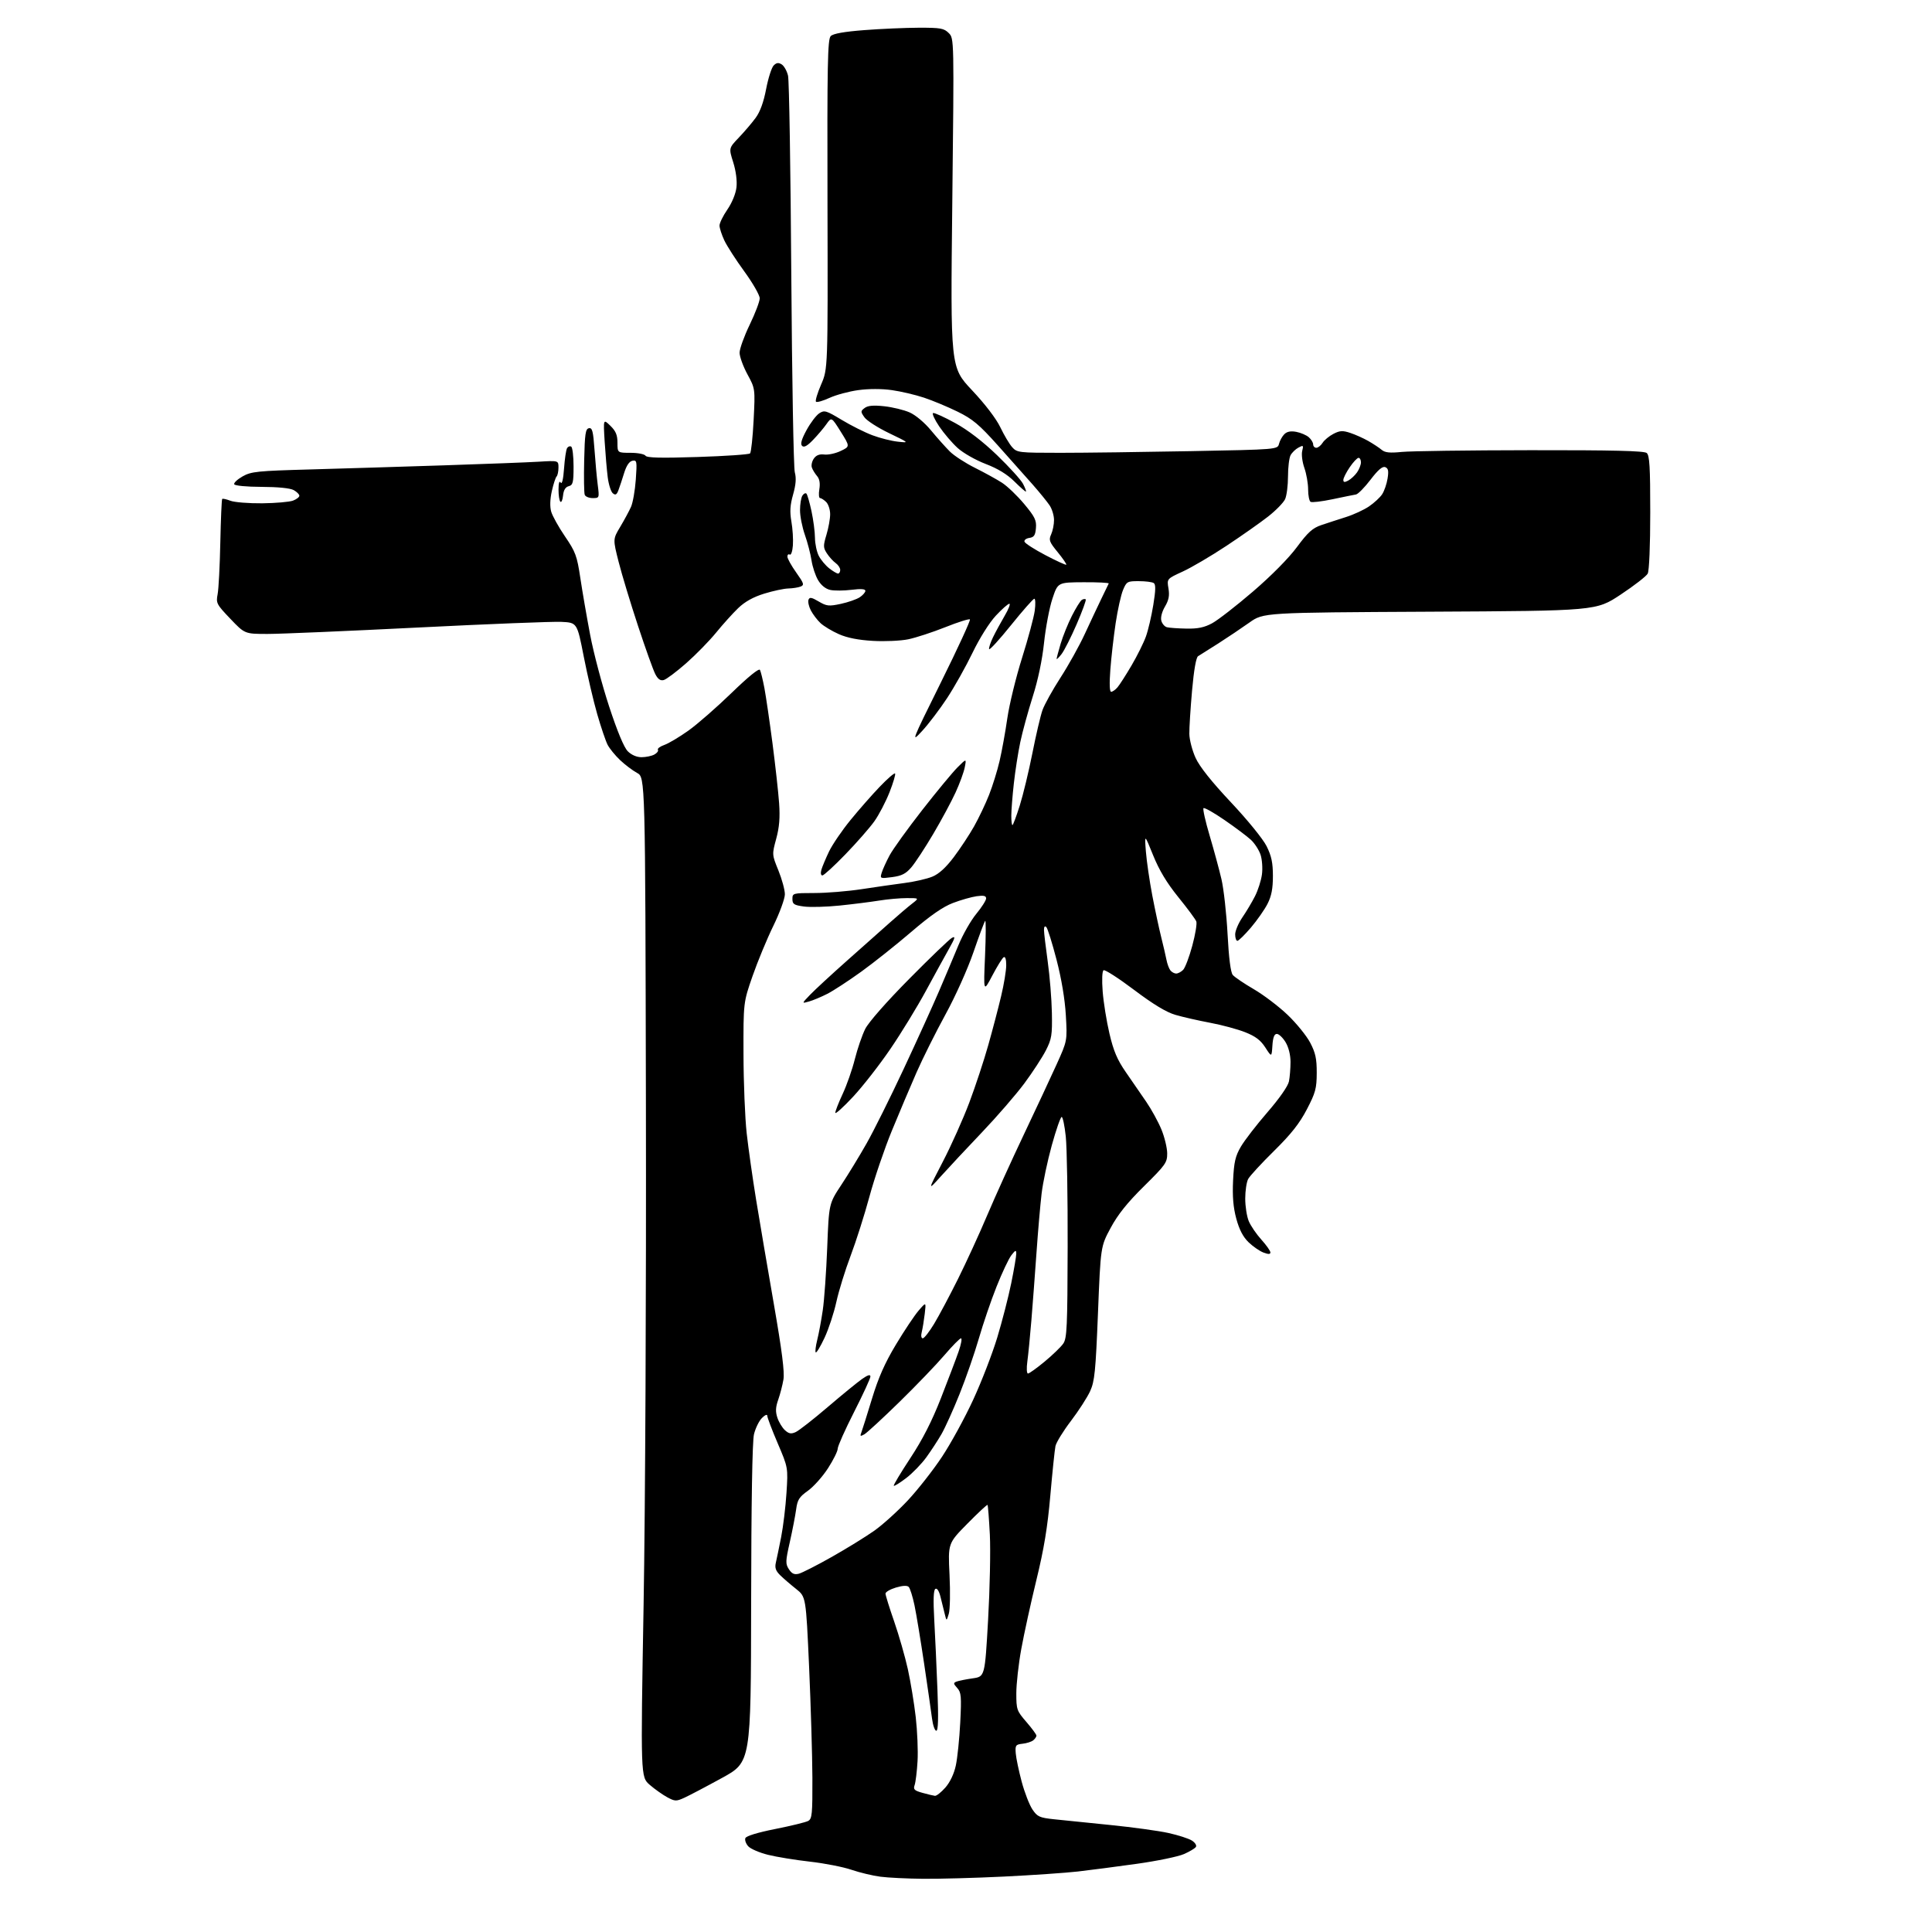 <?xml version="1.0" encoding="UTF-8" standalone="no"?>
<svg 
  version="1.1" 
  xmlns="http://www.w3.org/2000/svg" 
  xmlns:xlink="http://www.w3.org/1999/xlink" 
  xmlns:svg="http://www.w3.org/2000/svg"
  xmlns:rdf="http://www.w3.org/1999/02/22-rdf-syntax-ns#"
  xmlns:cc="http://creativecommons.org/ns#"
  xmlns:dc="http://purl.org/dc/elements/1.1/"
  viewBox="0 0 768 768"
  width="768"
  height="768"
>
<style>svg {background-color: white; }</style>"
<path stroke="none" fill="black" fill-rule="evenodd" d="M367.00,746.85C360.68,746.79 353.01,746.42 349.98,746.02C346.94,745.63 341.76,744.39 338.48,743.27C335.19,742.14 327.77,740.69 322.00,740.04C316.23,739.39 308.71,738.17 305.31,737.32C301.90,736.48 298.36,734.95 297.44,733.93C296.51,732.91 296.00,731.45 296.29,730.70C296.61,729.84 301.15,728.45 308.16,727.06C314.40,725.82 320.29,724.38 321.25,723.86C322.81,723.03 322.99,721.17 322.94,706.71C322.90,697.80 322.31,677.95 321.63,662.61C320.38,634.73 320.38,634.73 316.44,631.61C314.27,629.90 311.44,627.46 310.15,626.19C308.36,624.44 307.94,623.22 308.41,621.19C308.76,619.71 309.70,615.12 310.52,611.00C311.33,606.88 312.29,598.98 312.64,593.45C313.28,583.40 313.28,583.40 309.14,573.71C306.86,568.38 305.00,563.46 305.00,562.79C305.00,562.09 304.08,562.47 302.89,563.67C301.72,564.83 300.30,567.75 299.72,570.14C299.05,572.92 298.64,597.33 298.59,637.48C298.50,700.47 298.50,700.47 287.00,706.76C280.68,710.23 273.94,713.77 272.03,714.64C268.81,716.10 268.30,716.08 265.23,714.43C263.41,713.44 260.28,711.23 258.28,709.50C254.65,706.36 254.65,706.36 255.84,637.93C256.51,599.44 256.91,512.52 256.76,439.26C256.50,309.02 256.50,309.02 253.26,307.26C251.48,306.29 248.43,303.99 246.48,302.14C244.53,300.29 242.31,297.56 241.54,296.08C240.77,294.59 238.92,289.13 237.42,283.94C235.92,278.75 233.51,268.43 232.05,261.00C229.41,247.50 229.41,247.50 223.13,247.20C219.67,247.04 194.04,248.05 166.17,249.45C138.30,250.85 111.41,252.00 106.40,252.00C97.30,252.00 97.30,252.00 91.55,245.96C86.08,240.23 85.83,239.74 86.51,236.21C86.91,234.17 87.39,224.90 87.58,215.62C87.78,206.33 88.11,198.55 88.33,198.34C88.55,198.12 90.02,198.45 91.61,199.06C93.20,199.67 98.88,200.12 104.24,200.07C109.59,200.01 115.11,199.53 116.49,199.00C117.87,198.48 119.00,197.60 119.00,197.06C119.00,196.52 117.99,195.51 116.75,194.82C115.36,194.05 110.47,193.56 104.00,193.54C97.97,193.52 93.33,193.07 93.10,192.50C92.88,191.95 94.38,190.54 96.44,189.37C99.86,187.44 102.26,187.19 123.35,186.61C136.08,186.25 160.00,185.52 176.50,184.98C193.00,184.44 209.99,183.79 214.25,183.53C222.00,183.06 222.00,183.06 222.00,185.86C222.00,187.41 221.66,189.00 221.25,189.42C220.84,189.83 219.99,192.44 219.36,195.23C218.64,198.44 218.55,201.42 219.11,203.39C219.60,205.10 222.07,209.54 224.61,213.26C228.79,219.38 229.37,220.96 230.69,229.76C231.49,235.12 233.26,245.32 234.61,252.44C235.96,259.56 239.35,272.34 242.14,280.84C245.41,290.80 248.05,297.14 249.56,298.65C251.02,300.11 253.09,301.00 255.02,301.00C256.73,301.00 259.01,300.53 260.09,299.95C261.17,299.37 261.82,298.52 261.53,298.05C261.24,297.58 262.40,296.71 264.10,296.12C265.80,295.52 270.11,292.96 273.68,290.41C277.24,287.87 284.95,281.13 290.82,275.44C297.47,268.99 301.71,265.55 302.10,266.30C302.44,266.96 303.23,270.20 303.86,273.50C304.48,276.80 305.93,286.70 307.08,295.50C308.22,304.30 309.41,315.01 309.71,319.31C310.11,324.99 309.80,328.84 308.56,333.41C306.86,339.69 306.86,339.70 309.43,346.02C310.84,349.50 312.00,353.76 312.00,355.49C312.00,357.23 309.93,362.89 307.40,368.07C304.87,373.26 301.16,382.23 299.15,388.00C295.50,398.50 295.50,398.50 295.55,419.00C295.57,430.27 296.15,444.45 296.82,450.50C297.50,456.55 299.19,468.48 300.58,477.00C301.97,485.52 305.14,504.15 307.62,518.40C310.83,536.85 311.93,545.47 311.43,548.39C311.05,550.63 310.12,554.25 309.35,556.42C308.30,559.39 308.22,561.14 309.02,563.56C309.60,565.32 310.96,567.56 312.04,568.54C313.60,569.95 314.49,570.10 316.31,569.27C317.58,568.69 323.32,564.21 329.06,559.30C334.80,554.40 340.96,549.37 342.75,548.12C345.01,546.55 346.00,546.27 346.00,547.20C346.00,547.94 343.07,554.29 339.50,561.31C335.93,568.33 333.00,574.89 333.00,575.88C333.00,576.88 331.25,580.39 329.12,583.69C326.98,587.00 323.40,591.00 321.16,592.60C317.70,595.06 316.99,596.18 316.48,600.00C316.14,602.48 315.02,608.31 313.97,612.97C312.23,620.68 312.20,621.65 313.61,623.81C314.77,625.58 315.75,626.03 317.51,625.59C318.80,625.26 324.72,622.25 330.68,618.88C336.63,615.51 344.24,610.82 347.60,608.44C350.95,606.06 356.93,600.65 360.89,596.41C364.85,592.17 370.96,584.38 374.46,579.10C377.96,573.82 383.54,563.62 386.85,556.44C390.17,549.26 394.47,538.13 396.42,531.70C398.36,525.28 400.87,515.56 401.98,510.11C403.09,504.65 403.99,499.36 403.98,498.34C403.96,496.77 403.67,496.87 402.02,499.00C400.96,500.38 398.31,506.00 396.13,511.50C393.94,517.00 390.77,526.30 389.08,532.16C387.38,538.02 383.95,547.92 381.44,554.16C378.94,560.40 375.72,567.52 374.30,570.00C372.87,572.48 370.15,576.66 368.24,579.29C366.33,581.93 362.72,585.65 360.23,587.55C357.73,589.46 355.51,590.84 355.29,590.62C355.07,590.40 358.03,585.46 361.86,579.64C366.71,572.29 370.43,565.00 374.04,555.78C376.89,548.48 380.06,540.14 381.06,537.25C382.07,534.36 382.50,532.00 382.01,532.00C381.53,532.00 378.54,535.04 375.37,538.75C372.20,542.46 364.18,550.81 357.55,557.29C350.92,563.77 344.64,569.56 343.60,570.16C341.96,571.08 341.80,570.97 342.42,569.37C342.81,568.34 344.70,562.34 346.62,556.03C349.16,547.66 351.73,541.84 356.13,534.52C359.45,528.99 363.51,522.90 365.16,520.99C368.16,517.50 368.16,517.50 367.60,522.25C367.29,524.86 366.76,528.12 366.41,529.50C366.04,530.96 366.21,532.00 366.82,532.00C367.39,532.00 369.41,529.41 371.32,526.25C373.23,523.09 377.48,515.10 380.77,508.50C384.06,501.90 389.33,490.43 392.47,483.00C395.62,475.57 402.15,461.18 406.99,451.00C411.82,440.82 417.68,428.28 420.02,423.11C424.27,413.72 424.27,413.72 423.69,403.61C423.32,397.22 421.96,389.08 419.99,381.50C418.28,374.90 416.45,369.07 415.94,368.55C415.35,367.95 415.00,368.36 415.00,369.63C415.00,370.74 415.67,376.39 416.48,382.18C417.29,387.98 418.04,397.17 418.14,402.61C418.31,411.47 418.06,413.02 415.75,417.55C414.33,420.32 410.49,426.21 407.21,430.64C403.93,435.06 396.35,443.81 390.37,450.09C384.39,456.36 377.07,464.20 374.10,467.50C368.71,473.50 368.71,473.50 374.80,461.77C378.15,455.33 382.88,444.75 385.32,438.27C387.75,431.80 391.14,421.55 392.84,415.50C394.55,409.45 396.85,400.68 397.96,396.00C399.08,391.32 399.99,385.79 399.99,383.69C400.00,381.35 399.61,380.13 398.98,380.51C398.41,380.86 396.38,384.15 394.45,387.82C390.94,394.50 390.94,394.50 391.57,380.00C391.91,372.02 391.94,365.75 391.63,366.05C391.31,366.36 389.21,371.98 386.95,378.55C384.63,385.28 379.78,396.08 375.85,403.25C372.01,410.27 366.84,420.62 364.36,426.25C361.89,431.89 357.45,442.35 354.52,449.50C351.58,456.65 347.58,468.42 345.62,475.65C343.67,482.88 340.30,493.45 338.15,499.15C335.99,504.84 333.44,513.10 332.47,517.50C331.51,521.90 329.39,528.34 327.76,531.81C326.13,535.29 324.56,537.89 324.27,537.60C323.98,537.31 324.25,535.08 324.86,532.64C325.48,530.19 326.47,524.89 327.06,520.85C327.66,516.81 328.45,505.62 328.83,495.99C329.51,478.47 329.51,478.47 334.45,470.99C337.18,466.87 341.70,459.45 344.50,454.50C347.31,449.55 353.92,436.27 359.19,425.00C364.46,413.73 370.81,399.77 373.28,394.00C375.76,388.23 379.22,380.01 380.99,375.74C382.75,371.47 385.95,365.86 388.10,363.26C390.24,360.66 392.00,357.91 392.00,357.14C392.00,356.09 391.05,355.87 388.25,356.26C386.19,356.55 381.95,357.75 378.83,358.94C374.87,360.44 369.91,363.87 362.33,370.37C356.37,375.48 347.39,382.63 342.37,386.25C337.35,389.87 331.29,393.83 328.90,395.05C326.51,396.27 323.23,397.65 321.60,398.11C318.64,398.96 318.64,398.96 322.07,395.39C323.96,393.43 330.65,387.25 336.95,381.66C343.24,376.07 350.92,369.25 354.01,366.50C357.10,363.75 360.93,360.49 362.53,359.25C365.43,357.00 365.43,357.00 360.47,357.01C357.74,357.01 352.80,357.45 349.50,357.99C346.20,358.52 339.13,359.42 333.80,359.97C328.46,360.52 322.05,360.69 319.55,360.35C315.61,359.81 315.00,359.41 315.00,357.36C315.00,355.06 315.22,355.00 323.75,354.99C328.56,354.99 337.00,354.30 342.50,353.46C348.00,352.62 355.71,351.51 359.63,351.00C363.55,350.50 368.50,349.36 370.63,348.48C373.24,347.41 376.02,344.87 379.17,340.69C381.73,337.29 385.35,331.80 387.21,328.50C389.07,325.20 391.75,319.57 393.16,316.00C394.57,312.43 396.46,306.35 397.35,302.50C398.25,298.65 399.64,291.00 400.43,285.50C401.23,280.00 403.86,269.20 406.29,261.50C408.71,253.80 410.98,245.36 411.33,242.75C411.68,240.14 411.60,238.00 411.16,238.00C410.73,238.00 406.57,242.71 401.93,248.47C397.30,254.23 393.36,258.54 393.19,258.04C393.02,257.55 393.72,255.43 394.74,253.32C395.76,251.22 397.86,247.36 399.39,244.75C400.93,242.14 401.76,240.00 401.23,240.00C400.70,240.00 398.28,242.14 395.85,244.75C393.27,247.52 389.40,253.68 386.59,259.50C383.93,265.00 379.38,273.10 376.49,277.50C373.60,281.90 369.16,287.75 366.63,290.50C362.08,295.44 362.17,295.20 374.08,271.15C380.72,257.76 385.88,246.55 385.56,246.23C385.24,245.91 380.82,247.30 375.74,249.33C370.66,251.35 364.04,253.51 361.04,254.13C358.04,254.75 351.72,255.03 347.00,254.76C341.22,254.43 336.79,253.56 333.47,252.09C330.75,250.89 327.46,248.91 326.17,247.70C324.87,246.49 323.15,244.22 322.33,242.66C321.52,241.10 321.10,239.19 321.39,238.42C321.83,237.29 322.60,237.42 325.44,239.10C328.60,240.96 329.50,241.06 334.22,240.05C337.11,239.43 340.49,238.25 341.74,237.44C342.98,236.62 344.00,235.46 344.00,234.86C344.00,234.12 342.22,233.99 338.48,234.46C335.44,234.84 331.64,234.86 330.04,234.51C328.20,234.11 326.41,232.66 325.20,230.62C324.14,228.83 322.97,225.29 322.59,222.75C322.21,220.22 321.02,215.65 319.95,212.60C318.88,209.55 318.01,205.13 318.02,202.77C318.02,200.42 318.45,197.84 318.96,197.03C319.47,196.22 320.19,195.86 320.56,196.22C320.93,196.59 321.83,199.73 322.58,203.20C323.32,206.66 323.95,211.43 323.96,213.80C323.98,216.16 324.67,219.39 325.48,220.96C326.29,222.54 328.15,224.76 329.61,225.91C331.08,227.06 332.66,228.00 333.13,228.00C333.61,228.00 334.00,227.35 334.00,226.56C334.00,225.76 333.18,224.53 332.17,223.81C331.16,223.09 329.60,221.36 328.70,219.97C327.22,217.69 327.21,216.97 328.53,212.56C329.34,209.88 330.00,206.21 330.00,204.41C330.00,202.61 329.29,200.44 328.43,199.57C327.56,198.71 326.47,198.00 325.99,198.00C325.52,198.00 325.38,196.41 325.70,194.48C326.08,192.11 325.78,190.39 324.79,189.23C323.97,188.28 323.04,186.76 322.73,185.86C322.41,184.97 322.77,183.35 323.52,182.28C324.46,180.94 325.76,180.44 327.69,180.68C329.24,180.87 332.17,180.24 334.20,179.26C337.90,177.50 337.90,177.50 334.22,171.62C330.54,165.74 330.54,165.74 328.52,168.60C327.41,170.18 325.01,173.01 323.20,174.88C320.87,177.29 319.59,177.99 318.84,177.24C318.09,176.49 318.62,174.64 320.62,170.96C322.18,168.09 324.45,165.10 325.66,164.30C327.70,162.97 328.40,163.17 334.61,166.92C338.32,169.16 343.81,171.91 346.82,173.03C349.82,174.16 354.35,175.30 356.89,175.57C361.50,176.07 361.50,176.07 353.40,172.17C348.95,170.03 344.55,167.20 343.63,165.89C342.06,163.65 342.07,163.42 343.73,162.17C345.00,161.22 347.21,161.03 351.50,161.49C354.80,161.85 359.34,162.95 361.58,163.94C363.95,164.98 367.52,167.98 370.08,171.07C372.51,174.01 375.88,177.78 377.56,179.46C379.24,181.14 383.74,184.07 387.56,185.97C391.38,187.88 396.21,190.54 398.30,191.89C400.40,193.24 404.36,197.03 407.11,200.32C411.37,205.42 412.06,206.83 411.80,209.90C411.56,212.79 411.04,213.56 409.19,213.83C407.92,214.01 407.05,214.68 407.25,215.33C407.44,215.97 411.18,218.38 415.55,220.67C419.92,222.96 423.66,224.68 423.86,224.48C424.06,224.27 422.53,222.05 420.47,219.52C417.11,215.43 416.83,214.67 417.85,212.42C418.48,211.04 419.00,208.46 418.99,206.70C418.99,204.94 418.20,202.33 417.24,200.90C416.28,199.46 413.25,195.74 410.50,192.61C407.75,189.48 401.51,182.47 396.63,177.02C389.19,168.72 386.61,166.56 380.63,163.63C376.71,161.71 370.70,159.20 367.28,158.07C363.86,156.93 358.13,155.59 354.53,155.08C350.55,154.51 345.36,154.51 341.25,155.07C337.54,155.57 332.36,156.96 329.75,158.16C327.14,159.36 324.72,160.05 324.36,159.69C324.01,159.34 324.93,156.26 326.41,152.84C329.10,146.63 329.10,146.63 328.94,81.21C328.80,25.26 328.99,15.58 330.23,14.34C331.21,13.36 335.55,12.59 343.59,11.97C350.14,11.46 359.89,11.04 365.25,11.02C373.90,11.00 375.24,11.24 377.14,13.14C379.28,15.28 379.28,15.28 378.55,80.64C377.81,146.00 377.81,146.00 386.38,155.11C391.59,160.64 396.01,166.43 397.65,169.86C399.13,172.96 401.24,176.51 402.34,177.75C404.28,179.92 404.97,180.00 421.51,180.00C430.95,180.00 454.24,179.70 473.27,179.34C507.86,178.68 507.86,178.68 508.43,176.41C508.75,175.16 509.69,173.45 510.54,172.60C511.60,171.55 513.08,171.25 515.29,171.67C517.05,172.00 519.29,172.96 520.25,173.79C521.21,174.63 522.00,175.92 522.00,176.65C522.00,177.39 522.57,178.00 523.26,178.00C523.95,178.00 525.07,177.11 525.75,176.03C526.42,174.95 528.36,173.35 530.05,172.47C532.60,171.15 533.73,171.09 536.73,172.08C538.71,172.73 541.95,174.18 543.92,175.30C545.89,176.43 548.28,178.00 549.23,178.81C550.55,179.93 552.46,180.13 557.23,179.65C560.68,179.30 583.68,178.99 608.34,178.96C641.18,178.92 653.56,179.22 654.59,180.07C655.73,181.02 656.00,185.59 656.00,203.69C656.00,216.88 655.58,226.91 654.99,228.02C654.44,229.06 649.60,232.81 644.24,236.36C634.50,242.82 634.50,242.82 568.37,243.16C502.24,243.50 502.24,243.50 496.62,247.50C493.52,249.70 487.95,253.44 484.24,255.81C480.53,258.18 476.94,260.44 476.26,260.84C475.47,261.30 474.59,266.34 473.86,274.54C473.23,281.67 472.74,289.41 472.78,291.74C472.82,294.08 473.94,298.37 475.27,301.28C476.88,304.80 481.61,310.73 489.35,318.97C495.96,326.00 502.08,333.53 503.50,336.38C505.43,340.26 506.00,342.94 506.00,348.24C506.00,353.26 505.43,356.20 503.86,359.29C502.68,361.61 499.70,365.86 497.24,368.75C494.77,371.64 492.36,374.00 491.88,374.00C491.40,374.00 491.00,372.84 491.00,371.43C491.00,370.02 492.29,366.98 493.86,364.68C495.44,362.38 497.70,358.59 498.88,356.25C500.07,353.92 501.31,350.04 501.64,347.63C501.97,345.22 501.72,341.69 501.10,339.79C500.47,337.89 498.73,335.20 497.23,333.82C495.73,332.43 491.02,328.90 486.76,325.97C482.50,323.04 478.74,320.92 478.41,321.26C478.07,321.60 479.17,326.51 480.86,332.19C482.54,337.86 484.65,345.65 485.55,349.50C486.45,353.35 487.54,363.14 487.97,371.24C488.47,380.79 489.20,386.54 490.04,387.55C490.75,388.41 494.52,390.96 498.42,393.23C502.31,395.50 508.36,400.09 511.85,403.43C515.35,406.77 519.39,411.75 520.83,414.50C522.94,418.53 523.44,420.86 523.42,426.50C523.40,432.67 522.94,434.39 519.49,441.00C516.59,446.57 513.24,450.82 506.46,457.50C501.43,462.45 496.80,467.48 496.16,468.68C495.52,469.89 495.00,473.39 495.00,476.47C495.00,479.55 495.63,483.58 496.40,485.42C497.17,487.27 499.42,490.57 501.40,492.76C503.38,494.95 505.00,497.24 505.00,497.85C505.00,498.64 504.22,498.65 502.25,497.91C500.74,497.34 498.07,495.50 496.33,493.82C494.14,491.71 492.63,488.81 491.45,484.46C490.23,479.94 489.87,475.65 490.17,469.26C490.53,461.89 491.06,459.58 493.28,455.79C494.75,453.28 499.51,447.12 503.85,442.11C508.62,436.60 512.00,431.76 512.38,429.87C512.72,428.16 513.00,424.67 513.00,422.12C512.99,419.28 512.23,416.25 511.01,414.25C509.92,412.46 508.37,411.00 507.57,411.00C506.54,411.00 506.02,412.38 505.80,415.64C505.50,420.29 505.50,420.29 502.99,416.40C501.13,413.50 499.08,411.95 494.99,410.33C491.97,409.13 485.68,407.43 481.00,406.56C476.32,405.68 470.13,404.27 467.23,403.42C463.62,402.37 458.46,399.25 450.81,393.49C444.68,388.87 439.22,385.36 438.69,385.69C438.12,386.05 437.97,389.47 438.33,394.13C438.66,398.45 439.88,405.99 441.03,410.89C442.64,417.76 444.12,421.26 447.50,426.15C449.91,429.64 453.58,434.96 455.65,437.98C457.71,440.99 460.43,445.94 461.68,448.98C462.93,452.01 463.96,456.28 463.98,458.46C464.00,462.14 463.35,463.06 454.75,471.55C448.13,478.08 444.37,482.78 441.51,488.09C437.52,495.50 437.52,495.50 436.46,522.00C435.53,545.17 435.14,549.07 433.35,553.00C432.22,555.48 428.78,560.81 425.71,564.85C422.63,568.89 419.87,573.39 419.56,574.85C419.26,576.31 418.34,585.15 417.52,594.50C416.42,607.11 414.99,615.76 412.00,628.00C409.79,637.08 407.08,649.42 405.99,655.42C404.89,661.43 404.00,669.39 404.00,673.11C404.00,679.57 404.18,680.09 408.00,684.50C410.20,687.04 412.00,689.49 412.00,689.94C412.00,690.39 411.44,691.22 410.75,691.79C410.06,692.36 408.15,692.98 406.50,693.16C403.74,693.47 403.52,693.78 403.78,697.00C403.93,698.92 405.00,704.00 406.14,708.27C407.29,712.55 409.21,717.50 410.40,719.27C412.36,722.18 413.21,722.57 419.04,723.19C422.59,723.56 432.70,724.60 441.50,725.48C450.30,726.37 460.65,727.79 464.50,728.65C468.35,729.50 472.53,730.85 473.78,731.64C475.04,732.44 475.77,733.57 475.40,734.16C475.04,734.75 472.89,736.04 470.62,737.03C468.35,738.03 459.98,739.76 452.00,740.88C444.02,742.00 433.45,743.38 428.50,743.95C423.55,744.51 410.27,745.42 399.00,745.97C387.73,746.52 373.32,746.91 367.00,746.85zM371.65,713.87C372.28,713.94 374.14,712.46 375.80,710.58C377.66,708.46 379.24,705.13 379.95,701.83C380.59,698.90 381.38,691.21 381.71,684.75C382.24,674.34 382.10,672.77 380.52,671.02C378.95,669.29 378.92,668.97 380.26,668.45C381.11,668.13 383.98,667.55 386.65,667.17C391.50,666.48 391.50,666.48 392.78,643.99C393.48,631.62 393.80,616.34 393.48,610.03C393.15,603.72 392.74,598.41 392.56,598.23C392.37,598.04 388.76,601.40 384.53,605.70C376.84,613.50 376.84,613.50 377.45,626.00C377.79,632.88 377.66,639.85 377.16,641.50C376.26,644.50 376.26,644.50 375.53,641.50C375.13,639.85 374.37,636.80 373.85,634.72C373.28,632.41 372.48,631.20 371.82,631.61C371.08,632.07 370.94,635.96 371.38,643.89C371.74,650.28 372.31,662.81 372.65,671.75C373.09,683.10 372.95,688.00 372.20,688.00C371.61,688.00 370.85,685.86 370.51,683.25C370.18,680.64 368.77,670.85 367.38,661.50C365.99,652.15 364.26,641.64 363.53,638.15C362.80,634.66 361.76,631.36 361.22,630.82C360.59,630.19 358.81,630.28 356.12,631.08C353.86,631.76 352.00,632.84 352.00,633.48C352.00,634.12 353.55,639.12 355.45,644.57C357.34,650.03 359.78,658.55 360.88,663.50C361.97,668.45 363.38,677.03 364.02,682.57C364.65,688.12 364.98,695.99 364.74,700.07C364.50,704.16 363.98,708.43 363.59,709.56C362.97,711.31 363.43,711.77 366.68,712.68C368.78,713.27 371.02,713.80 371.65,713.87zM408.63,546.00C409.13,546.00 412.12,543.86 415.27,541.25C418.42,538.64 421.75,535.42 422.66,534.10C424.13,531.98 424.33,527.53 424.41,495.60C424.46,475.75 424.12,456.01 423.66,451.75C423.21,447.49 422.47,444.00 422.03,444.00C421.59,444.00 419.83,449.06 418.11,455.25C416.40,461.44 414.57,470.10 414.05,474.50C413.53,478.90 412.61,489.48 412.02,498.00C411.42,506.52 410.50,518.67 409.98,525.00C409.46,531.33 408.74,538.64 408.38,541.25C408.02,543.89 408.13,546.00 408.63,546.00zM339.09,436.00C335.24,440.12 332.07,442.99 332.05,442.36C332.02,441.74 333.34,438.36 334.97,434.86C336.61,431.36 338.79,425.12 339.82,421.00C340.85,416.88 342.71,411.48 343.95,409.00C345.30,406.33 352.37,398.28 361.36,389.19C369.69,380.76 377.35,373.40 378.38,372.83C379.91,371.98 379.70,372.80 377.25,377.14C375.59,380.09 371.44,387.65 368.03,393.94C364.62,400.24 358.29,410.59 353.96,416.94C349.63,423.30 342.94,431.88 339.09,436.00zM467.55,387.00C468.27,387.00 469.51,386.35 470.30,385.55C471.10,384.76 472.74,380.44 473.95,375.96C475.16,371.49 475.88,367.13 475.55,366.28C475.23,365.43 472.01,361.08 468.39,356.62C463.81,350.95 460.79,345.93 458.39,340.00C454.96,331.50 454.96,331.50 455.51,338.50C455.81,342.35 456.96,350.23 458.06,356.00C459.17,361.77 460.76,369.20 461.59,372.50C462.42,375.80 463.36,379.85 463.68,381.50C463.99,383.15 464.70,385.06 465.25,385.75C465.80,386.44 466.83,387.00 467.55,387.00zM354.63,348.67C349.85,349.29 349.78,349.26 350.50,346.90C350.90,345.58 352.31,342.48 353.64,340.00C354.97,337.52 360.80,329.43 366.60,322.00C372.40,314.57 378.73,306.93 380.67,305.00C384.19,301.50 384.19,301.50 383.51,305.00C383.14,306.93 381.50,311.43 379.86,315.00C378.23,318.57 374.23,326.00 370.98,331.50C367.73,337.00 363.82,342.97 362.29,344.76C360.09,347.33 358.46,348.16 354.63,348.67zM326.91,348.00C326.30,348.00 326.14,347.06 326.51,345.75C326.87,344.51 328.24,341.25 329.55,338.50C330.87,335.75 334.70,330.12 338.07,326.00C341.43,321.88 346.68,315.90 349.73,312.72C352.78,309.54 355.51,307.18 355.80,307.47C356.09,307.75 355.10,311.09 353.62,314.88C352.13,318.67 349.41,323.89 347.57,326.48C345.72,329.07 340.56,334.97 336.08,339.59C331.61,344.22 327.48,348.00 326.91,348.00zM402.46,328.00C402.71,328.00 404.01,324.51 405.36,320.25C406.70,315.99 408.96,306.61 410.39,299.41C411.81,292.22 413.61,284.51 414.40,282.29C415.18,280.08 418.40,274.27 421.56,269.38C424.72,264.50 429.07,256.68 431.23,252.00C433.39,247.32 436.35,241.03 437.81,238.00C439.27,234.97 440.59,232.25 440.74,231.95C440.90,231.65 436.41,231.42 430.77,231.45C420.50,231.50 420.50,231.50 418.35,238.00C417.16,241.57 415.67,249.44 415.03,255.47C414.30,262.36 412.62,270.37 410.51,276.97C408.67,282.76 406.45,290.88 405.58,295.00C404.71,299.12 403.55,306.55 403.01,311.50C402.46,316.45 402.01,322.19 402.01,324.25C402.00,326.31 402.21,328.00 402.46,328.00zM441.70,275.00C442.25,275.00 443.37,274.21 444.20,273.25C445.04,272.29 447.56,268.35 449.82,264.50C452.08,260.65 454.65,255.47 455.53,253.00C456.42,250.53 457.73,244.90 458.45,240.50C459.41,234.60 459.46,232.31 458.63,231.77C458.01,231.36 455.34,231.02 452.70,231.02C448.14,231.00 447.82,231.18 446.42,234.54C445.60,236.49 444.29,242.42 443.49,247.72C442.70,253.02 441.74,261.33 441.38,266.18C440.96,271.77 441.07,275.00 441.70,275.00zM263.84,270.33C262.51,270.68 261.53,269.99 260.48,267.95C259.66,266.38 256.57,257.75 253.62,248.79C250.66,239.83 247.20,228.41 245.93,223.41C243.62,214.32 243.62,214.32 246.56,209.41C248.17,206.71 250.09,203.15 250.83,201.50C251.57,199.85 252.43,194.97 252.74,190.65C253.26,183.32 253.17,182.82 251.40,183.16C250.15,183.40 249.03,185.06 248.11,188.01C247.35,190.48 246.33,193.56 245.84,194.85C245.15,196.68 244.65,196.96 243.60,196.08C242.86,195.47 241.95,192.61 241.58,189.73C241.22,186.85 240.67,180.45 240.36,175.50C239.81,166.50 239.81,166.50 242.63,169.25C244.80,171.36 245.45,172.93 245.45,176.00C245.45,180.00 245.45,180.00 250.67,180.00C253.54,180.00 256.20,180.52 256.60,181.15C257.12,182.00 262.67,182.13 277.35,181.66C288.37,181.31 297.74,180.66 298.16,180.24C298.59,179.81 299.23,173.84 299.58,166.98C300.21,154.50 300.21,154.50 297.10,148.77C295.40,145.62 294.00,141.77 294.00,140.22C294.00,138.66 295.80,133.67 298.00,129.12C300.20,124.57 302.00,119.83 302.00,118.58C302.00,117.33 299.25,112.53 295.88,107.90C292.51,103.28 288.92,97.70 287.90,95.50C286.88,93.30 286.03,90.68 286.02,89.68C286.01,88.68 287.41,85.81 289.14,83.30C291.00,80.59 292.47,77.00 292.76,74.46C293.05,71.85 292.55,67.97 291.47,64.53C289.69,58.89 289.69,58.89 293.70,54.69C295.90,52.39 298.90,48.87 300.37,46.87C302.15,44.47 303.56,40.59 304.55,35.38C305.38,31.05 306.73,26.84 307.55,26.02C308.67,24.90 309.46,24.80 310.75,25.61C311.69,26.21 312.82,28.22 313.26,30.10C313.70,31.97 314.28,67.47 314.55,109.00C314.83,150.53 315.46,185.97 315.95,187.76C316.58,190.07 316.38,192.64 315.27,196.57C314.07,200.78 313.91,203.38 314.59,207.31C315.09,210.16 315.36,214.42 315.19,216.77C315.02,219.12 314.46,220.78 313.94,220.46C313.42,220.14 313.00,220.50 313.00,221.26C313.00,222.03 314.57,224.86 316.49,227.56C319.59,231.92 319.79,232.56 318.24,233.17C317.28,233.55 315.08,233.89 313.36,233.93C311.63,233.97 307.32,234.89 303.79,235.98C299.42,237.33 296.11,239.17 293.43,241.75C291.27,243.83 287.32,248.21 284.66,251.48C282.00,254.75 276.65,260.22 272.77,263.64C268.89,267.05 264.87,270.06 263.84,270.33zM421.99,260.00C420.92,261.38 420.03,262.24 420.02,261.93C420.01,261.62 420.73,258.92 421.61,255.93C422.50,252.94 424.51,247.95 426.09,244.82C427.67,241.70 429.45,238.84 430.04,238.47C430.64,238.10 431.34,238.01 431.60,238.26C431.85,238.52 430.23,242.95 428.00,248.11C425.76,253.28 423.06,258.62 421.99,260.00zM471.59,249.88C476.17,249.97 478.72,249.44 481.85,247.75C484.14,246.51 491.45,240.83 498.09,235.13C505.38,228.87 512.30,221.87 515.55,217.47C519.91,211.59 521.76,209.91 525.22,208.74C527.57,207.94 531.98,206.51 535.00,205.55C538.02,204.60 542.17,202.69 544.20,201.31C546.24,199.92 548.59,197.75 549.43,196.47C550.27,195.19 551.24,192.38 551.58,190.22C552.07,187.18 551.86,186.16 550.64,185.69C549.55,185.27 547.77,186.79 544.79,190.71C542.43,193.80 539.83,196.44 539.00,196.57C538.17,196.70 534.00,197.55 529.73,198.45C525.45,199.35 521.52,199.82 520.98,199.49C520.44,199.15 520.00,196.94 520.00,194.57C520.00,192.19 519.33,188.35 518.51,186.02C517.69,183.69 517.30,180.66 517.64,179.29C518.22,176.99 518.10,176.88 516.16,177.92C515.00,178.54 513.59,179.91 513.02,180.96C512.46,182.01 512.00,185.80 512.00,189.39C512.00,192.97 511.48,197.04 510.85,198.42C510.22,199.80 507.19,202.91 504.10,205.33C501.02,207.74 493.55,213.00 487.50,217.00C481.45,221.01 473.65,225.59 470.17,227.19C463.84,230.09 463.84,230.09 464.48,233.89C464.96,236.74 464.62,238.53 463.10,241.11C461.90,243.15 461.30,245.43 461.64,246.72C461.95,247.92 462.95,249.09 463.85,249.33C464.76,249.57 468.24,249.82 471.59,249.88zM223.82,196.98C223.64,198.75 223.16,199.85 222.75,199.43C222.34,199.01 222.01,196.83 222.02,194.58C222.03,191.97 222.34,190.98 222.88,191.83C223.40,192.66 223.91,190.55 224.22,186.22C224.49,182.40 225.03,178.75 225.43,178.12C225.82,177.49 226.56,177.23 227.07,177.54C227.58,177.86 228.00,181.41 228.00,185.44C228.00,191.83 227.75,192.83 226.07,193.27C224.77,193.61 224.04,194.82 223.82,196.98zM235.61,198.00C234.14,198.00 232.71,197.41 232.44,196.69C232.16,195.98 232.06,189.79 232.22,182.96C232.46,172.50 232.75,170.48 234.10,170.22C235.43,169.96 235.80,171.38 236.32,178.71C236.66,183.54 237.24,189.86 237.61,192.75C238.27,197.94 238.25,198.00 235.61,198.00zM407.82,195.41C407.65,195.53 405.58,193.72 403.24,191.40C400.36,188.54 396.65,186.28 391.83,184.43C387.89,182.93 382.89,180.09 380.71,178.11C378.52,176.14 375.22,172.27 373.36,169.52C371.50,166.76 370.41,164.36 370.93,164.19C371.45,164.02 375.39,165.80 379.68,168.16C384.75,170.93 390.61,175.43 396.35,180.95C401.21,185.64 405.86,190.76 406.67,192.33C407.48,193.90 408.00,195.28 407.82,195.41zM535.95,191.03C537.02,190.45 538.60,188.99 539.45,187.77C540.30,186.55 541.00,184.76 541.00,183.78C541.00,182.80 540.57,182.00 540.04,182.00C539.51,182.00 537.93,183.68 536.54,185.73C535.14,187.78 534.00,190.05 534.00,190.77C534.00,191.75 534.48,191.81 535.95,191.03z" />

</svg>